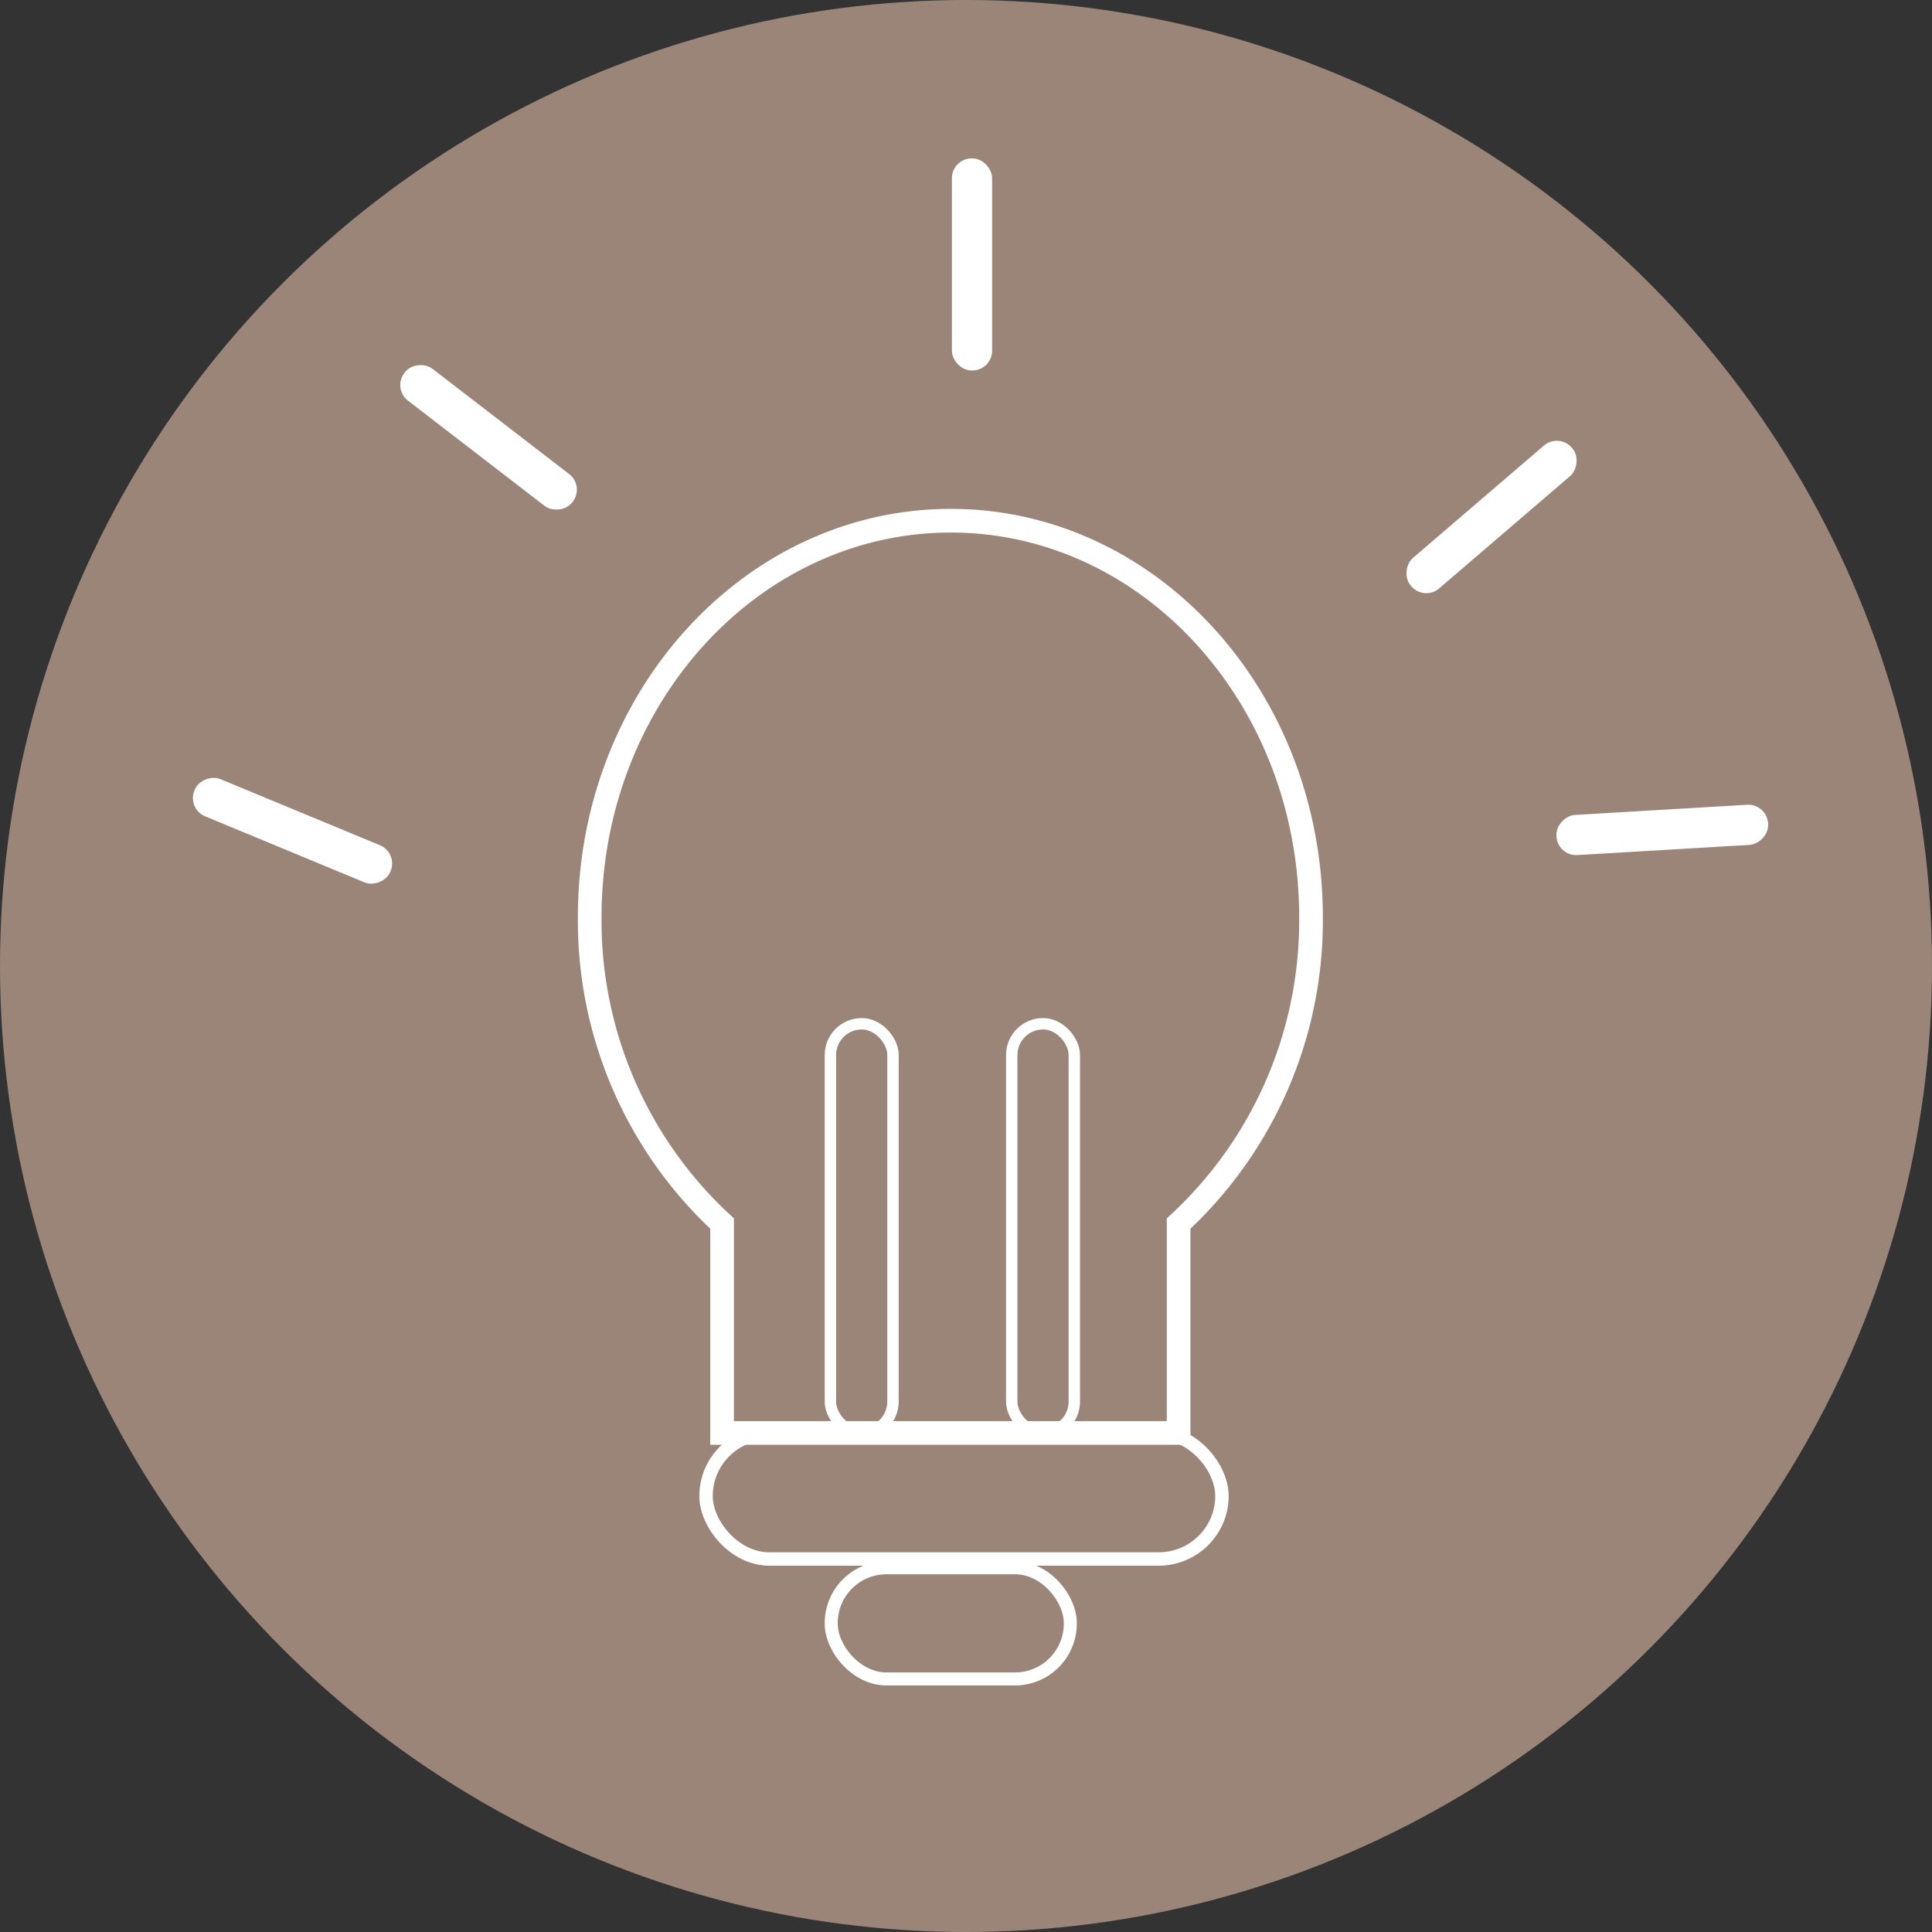 <svg height="3.3in" viewBox="0 0 240.8 240.8" width="3.3in" xmlns="http://www.w3.org/2000/svg"><rect x="0" y="0" width="240.8" height="240.8" fill="#333333" stroke="none"/><circle cx="120.4" cy="120.4" fill="#9b8579" r="120.4"/><g stroke="#fff" stroke-miterlimit="10"><path d="m163.4 114.3c0-27.3-20.1-49.4-44.9-49.4s-45 22.1-45 49.4a51.4 51.4 0 0 0 16.5 38.2v26.1h56.9v-26.1a51.4 51.4 0 0 0 16.5-38.2z" fill="none" stroke-width="2.95"/><rect fill="none" height="15.71" rx="7.9" stroke-width="1.67" width="64.3" x="88" y="178.6"/><rect fill="none" height="13.86" rx="6.9" stroke-width="1.62" width="29.8" x="103.6" y="195.4"/><rect fill="#fff" height="25.72" rx="2.1" stroke-width=".71" transform="matrix(.61 -.792 .792 .61 -19.5 69.5)" width="4.3" x="58.8" y="41.7"/><rect fill="#fff" height="25.72" rx="2.1" stroke-width=".71" width="4.3" x="119" y="20.1"/><rect fill="#fff" height="25.72" rx="2.1" stroke-width=".71" transform="matrix(.651 .759 -.759 .651 113.7 -118.6)" width="4.3" x="183.8" y="51.5"/><rect fill="#fff" height="25.72" rx="2.1" stroke-width=".71" transform="matrix(.059 .998 -.998 .059 298.2 -109.6)" width="4.3" x="205.2" y="90.6"/><rect fill="#fff" height="25.72" rx="2.1" stroke-width=".71" transform="matrix(.383 -.924 .924 .383 -73.1 97.6)" width="4.3" x="34.3" y="90.6"/><rect fill="none" height="51" rx="3.9" stroke-width="1.42" width="7.8" x="103.5" y="127.6"/><rect fill="none" height="51" rx="3.9" stroke-width="1.42" width="7.8" x="126.1" y="127.6"/></g></svg>